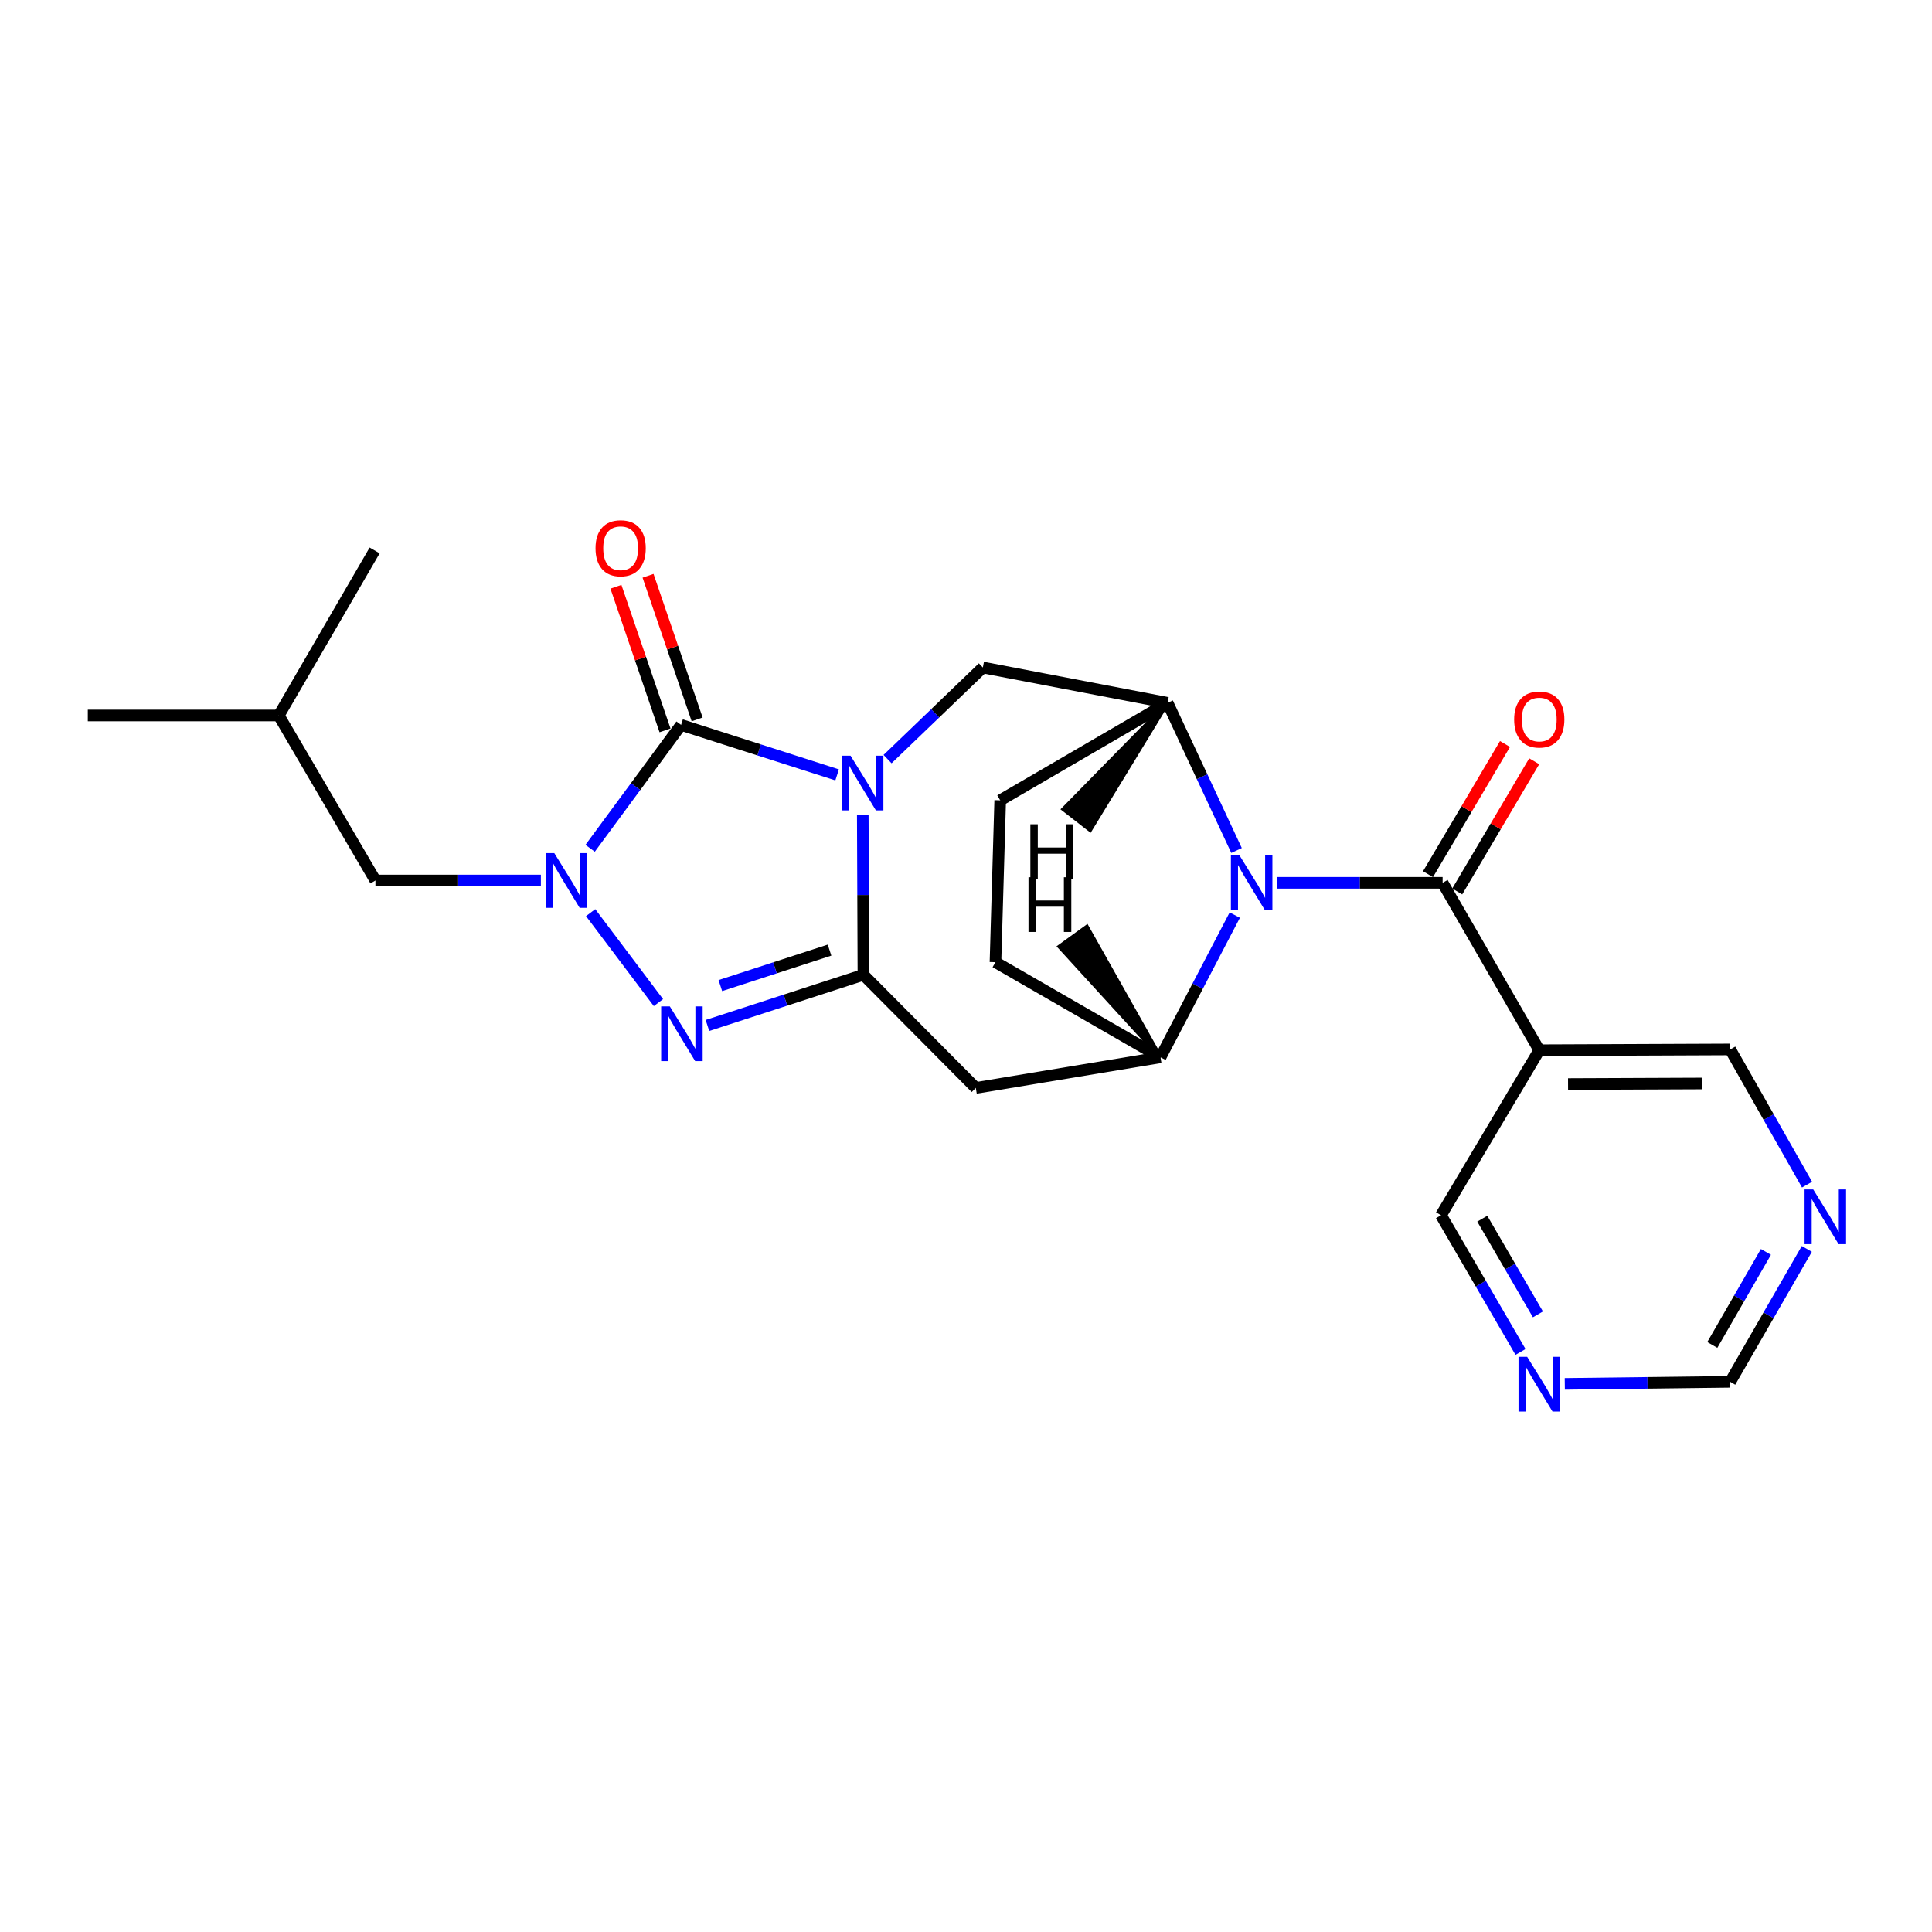 <?xml version='1.0' encoding='iso-8859-1'?>
<svg version='1.1' baseProfile='full'
              xmlns='http://www.w3.org/2000/svg'
                      xmlns:rdkit='http://www.rdkit.org/xml'
                      xmlns:xlink='http://www.w3.org/1999/xlink'
                  xml:space='preserve'
width='1000px' height='1000px' viewBox='0 0 1000 1000'>
<!-- END OF HEADER -->
<rect style='opacity:1.0;fill:#FFFFFF;stroke:none' width='1000' height='1000' x='0' y='0'> </rect>
<path class='bond-0' d='M 446.569,421.949 L 446.735,463.25' style='fill:none;fill-rule:evenodd;stroke:#0000FF;stroke-width:6px;stroke-linecap:butt;stroke-linejoin:miter;stroke-opacity:1' />
<path class='bond-0' d='M 446.735,463.25 L 446.902,504.552' style='fill:none;fill-rule:evenodd;stroke:#000000;stroke-width:6px;stroke-linecap:butt;stroke-linejoin:miter;stroke-opacity:1' />
<path class='bond-1' d='M 433.295,401.077 L 392.911,388.139' style='fill:none;fill-rule:evenodd;stroke:#0000FF;stroke-width:6px;stroke-linecap:butt;stroke-linejoin:miter;stroke-opacity:1' />
<path class='bond-1' d='M 392.911,388.139 L 352.527,375.202' style='fill:none;fill-rule:evenodd;stroke:#000000;stroke-width:6px;stroke-linecap:butt;stroke-linejoin:miter;stroke-opacity:1' />
<path class='bond-9' d='M 459.399,392.911 L 484.066,369.204' style='fill:none;fill-rule:evenodd;stroke:#0000FF;stroke-width:6px;stroke-linecap:butt;stroke-linejoin:miter;stroke-opacity:1' />
<path class='bond-9' d='M 484.066,369.204 L 508.732,345.497' style='fill:none;fill-rule:evenodd;stroke:#000000;stroke-width:6px;stroke-linecap:butt;stroke-linejoin:miter;stroke-opacity:1' />
<path class='bond-3' d='M 446.902,504.552 L 406.534,517.664' style='fill:none;fill-rule:evenodd;stroke:#000000;stroke-width:6px;stroke-linecap:butt;stroke-linejoin:miter;stroke-opacity:1' />
<path class='bond-3' d='M 406.534,517.664 L 366.166,530.776' style='fill:none;fill-rule:evenodd;stroke:#0000FF;stroke-width:6px;stroke-linecap:butt;stroke-linejoin:miter;stroke-opacity:1' />
<path class='bond-3' d='M 429.365,491.779 L 401.107,500.958' style='fill:none;fill-rule:evenodd;stroke:#000000;stroke-width:6px;stroke-linecap:butt;stroke-linejoin:miter;stroke-opacity:1' />
<path class='bond-3' d='M 401.107,500.958 L 372.85,510.136' style='fill:none;fill-rule:evenodd;stroke:#0000FF;stroke-width:6px;stroke-linecap:butt;stroke-linejoin:miter;stroke-opacity:1' />
<path class='bond-6' d='M 446.902,504.552 L 505.072,563.113' style='fill:none;fill-rule:evenodd;stroke:#000000;stroke-width:6px;stroke-linecap:butt;stroke-linejoin:miter;stroke-opacity:1' />
<path class='bond-2' d='M 352.527,375.202 L 328.986,407.14' style='fill:none;fill-rule:evenodd;stroke:#000000;stroke-width:6px;stroke-linecap:butt;stroke-linejoin:miter;stroke-opacity:1' />
<path class='bond-2' d='M 328.986,407.14 L 305.446,439.078' style='fill:none;fill-rule:evenodd;stroke:#0000FF;stroke-width:6px;stroke-linecap:butt;stroke-linejoin:miter;stroke-opacity:1' />
<path class='bond-12' d='M 360.837,372.361 L 348.131,335.192' style='fill:none;fill-rule:evenodd;stroke:#000000;stroke-width:6px;stroke-linecap:butt;stroke-linejoin:miter;stroke-opacity:1' />
<path class='bond-12' d='M 348.131,335.192 L 335.424,298.023' style='fill:none;fill-rule:evenodd;stroke:#FF0000;stroke-width:6px;stroke-linecap:butt;stroke-linejoin:miter;stroke-opacity:1' />
<path class='bond-12' d='M 344.216,378.043 L 331.51,340.874' style='fill:none;fill-rule:evenodd;stroke:#000000;stroke-width:6px;stroke-linecap:butt;stroke-linejoin:miter;stroke-opacity:1' />
<path class='bond-12' d='M 331.51,340.874 L 318.803,303.706' style='fill:none;fill-rule:evenodd;stroke:#FF0000;stroke-width:6px;stroke-linecap:butt;stroke-linejoin:miter;stroke-opacity:1' />
<path class='bond-11' d='M 279.954,455.74 L 237.138,455.74' style='fill:none;fill-rule:evenodd;stroke:#0000FF;stroke-width:6px;stroke-linecap:butt;stroke-linejoin:miter;stroke-opacity:1' />
<path class='bond-11' d='M 237.138,455.74 L 194.321,455.74' style='fill:none;fill-rule:evenodd;stroke:#000000;stroke-width:6px;stroke-linecap:butt;stroke-linejoin:miter;stroke-opacity:1' />
<path class='bond-24' d='M 305.71,472.383 L 340.804,518.945' style='fill:none;fill-rule:evenodd;stroke:#0000FF;stroke-width:6px;stroke-linecap:butt;stroke-linejoin:miter;stroke-opacity:1' />
<path class='bond-4' d='M 640.035,440.219 L 622.186,402.007' style='fill:none;fill-rule:evenodd;stroke:#0000FF;stroke-width:6px;stroke-linecap:butt;stroke-linejoin:miter;stroke-opacity:1' />
<path class='bond-4' d='M 622.186,402.007 L 604.336,363.795' style='fill:none;fill-rule:evenodd;stroke:#000000;stroke-width:6px;stroke-linecap:butt;stroke-linejoin:miter;stroke-opacity:1' />
<path class='bond-5' d='M 661.061,456.95 L 703.878,456.95' style='fill:none;fill-rule:evenodd;stroke:#0000FF;stroke-width:6px;stroke-linecap:butt;stroke-linejoin:miter;stroke-opacity:1' />
<path class='bond-5' d='M 703.878,456.95 L 746.694,456.95' style='fill:none;fill-rule:evenodd;stroke:#000000;stroke-width:6px;stroke-linecap:butt;stroke-linejoin:miter;stroke-opacity:1' />
<path class='bond-25' d='M 639.121,473.657 L 619.894,510.456' style='fill:none;fill-rule:evenodd;stroke:#0000FF;stroke-width:6px;stroke-linecap:butt;stroke-linejoin:miter;stroke-opacity:1' />
<path class='bond-25' d='M 619.894,510.456 L 600.667,547.255' style='fill:none;fill-rule:evenodd;stroke:#000000;stroke-width:6px;stroke-linecap:butt;stroke-linejoin:miter;stroke-opacity:1' />
<path class='bond-10' d='M 746.694,456.95 L 796.716,543.596' style='fill:none;fill-rule:evenodd;stroke:#000000;stroke-width:6px;stroke-linecap:butt;stroke-linejoin:miter;stroke-opacity:1' />
<path class='bond-13' d='M 754.254,461.42 L 774.176,427.725' style='fill:none;fill-rule:evenodd;stroke:#000000;stroke-width:6px;stroke-linecap:butt;stroke-linejoin:miter;stroke-opacity:1' />
<path class='bond-13' d='M 774.176,427.725 L 794.097,394.03' style='fill:none;fill-rule:evenodd;stroke:#FF0000;stroke-width:6px;stroke-linecap:butt;stroke-linejoin:miter;stroke-opacity:1' />
<path class='bond-13' d='M 739.134,452.48 L 759.055,418.785' style='fill:none;fill-rule:evenodd;stroke:#000000;stroke-width:6px;stroke-linecap:butt;stroke-linejoin:miter;stroke-opacity:1' />
<path class='bond-13' d='M 759.055,418.785 L 778.977,385.09' style='fill:none;fill-rule:evenodd;stroke:#FF0000;stroke-width:6px;stroke-linecap:butt;stroke-linejoin:miter;stroke-opacity:1' />
<path class='bond-7' d='M 505.072,563.113 L 600.667,547.255' style='fill:none;fill-rule:evenodd;stroke:#000000;stroke-width:6px;stroke-linecap:butt;stroke-linejoin:miter;stroke-opacity:1' />
<path class='bond-26' d='M 600.667,547.255 L 515.251,498.023' style='fill:none;fill-rule:evenodd;stroke:#000000;stroke-width:6px;stroke-linecap:butt;stroke-linejoin:miter;stroke-opacity:1' />
<path class='bond-28' d='M 600.667,547.255 L 562.559,479.671 L 548.334,489.975 Z' style='fill:#000000;fill-rule:evenodd;fill-opacity:1;stroke:#000000;stroke-width:2px;stroke-linecap:butt;stroke-linejoin:miter;stroke-opacity:1;' />
<path class='bond-8' d='M 604.336,363.795 L 508.732,345.497' style='fill:none;fill-rule:evenodd;stroke:#000000;stroke-width:6px;stroke-linecap:butt;stroke-linejoin:miter;stroke-opacity:1' />
<path class='bond-15' d='M 604.336,363.795 L 517.7,414.246' style='fill:none;fill-rule:evenodd;stroke:#000000;stroke-width:6px;stroke-linecap:butt;stroke-linejoin:miter;stroke-opacity:1' />
<path class='bond-29' d='M 604.336,363.795 L 550.384,418.805 L 564.245,429.595 Z' style='fill:#000000;fill-rule:evenodd;fill-opacity:1;stroke:#000000;stroke-width:2px;stroke-linecap:butt;stroke-linejoin:miter;stroke-opacity:1;' />
<path class='bond-19' d='M 796.716,543.596 L 895.561,543.186' style='fill:none;fill-rule:evenodd;stroke:#000000;stroke-width:6px;stroke-linecap:butt;stroke-linejoin:miter;stroke-opacity:1' />
<path class='bond-19' d='M 811.616,561.1 L 880.807,560.813' style='fill:none;fill-rule:evenodd;stroke:#000000;stroke-width:6px;stroke-linecap:butt;stroke-linejoin:miter;stroke-opacity:1' />
<path class='bond-20' d='M 796.716,543.596 L 745.865,629.012' style='fill:none;fill-rule:evenodd;stroke:#000000;stroke-width:6px;stroke-linecap:butt;stroke-linejoin:miter;stroke-opacity:1' />
<path class='bond-21' d='M 194.321,455.74 L 144.289,370.333' style='fill:none;fill-rule:evenodd;stroke:#000000;stroke-width:6px;stroke-linecap:butt;stroke-linejoin:miter;stroke-opacity:1' />
<path class='bond-14' d='M 515.251,498.023 L 517.7,414.246' style='fill:none;fill-rule:evenodd;stroke:#000000;stroke-width:6px;stroke-linecap:butt;stroke-linejoin:miter;stroke-opacity:1' />
<path class='bond-16' d='M 787.012,699.77 L 766.438,664.391' style='fill:none;fill-rule:evenodd;stroke:#0000FF;stroke-width:6px;stroke-linecap:butt;stroke-linejoin:miter;stroke-opacity:1' />
<path class='bond-16' d='M 766.438,664.391 L 745.865,629.012' style='fill:none;fill-rule:evenodd;stroke:#000000;stroke-width:6px;stroke-linecap:butt;stroke-linejoin:miter;stroke-opacity:1' />
<path class='bond-16' d='M 796.024,680.326 L 781.623,655.561' style='fill:none;fill-rule:evenodd;stroke:#0000FF;stroke-width:6px;stroke-linecap:butt;stroke-linejoin:miter;stroke-opacity:1' />
<path class='bond-16' d='M 781.623,655.561 L 767.221,630.796' style='fill:none;fill-rule:evenodd;stroke:#000000;stroke-width:6px;stroke-linecap:butt;stroke-linejoin:miter;stroke-opacity:1' />
<path class='bond-18' d='M 809.928,716.296 L 852.744,715.767' style='fill:none;fill-rule:evenodd;stroke:#0000FF;stroke-width:6px;stroke-linecap:butt;stroke-linejoin:miter;stroke-opacity:1' />
<path class='bond-18' d='M 852.744,715.767 L 895.561,715.239' style='fill:none;fill-rule:evenodd;stroke:#000000;stroke-width:6px;stroke-linecap:butt;stroke-linejoin:miter;stroke-opacity:1' />
<path class='bond-17' d='M 935.322,613.162 L 915.441,578.174' style='fill:none;fill-rule:evenodd;stroke:#0000FF;stroke-width:6px;stroke-linecap:butt;stroke-linejoin:miter;stroke-opacity:1' />
<path class='bond-17' d='M 915.441,578.174 L 895.561,543.186' style='fill:none;fill-rule:evenodd;stroke:#000000;stroke-width:6px;stroke-linecap:butt;stroke-linejoin:miter;stroke-opacity:1' />
<path class='bond-27' d='M 935.204,646.437 L 915.382,680.838' style='fill:none;fill-rule:evenodd;stroke:#0000FF;stroke-width:6px;stroke-linecap:butt;stroke-linejoin:miter;stroke-opacity:1' />
<path class='bond-27' d='M 915.382,680.838 L 895.561,715.239' style='fill:none;fill-rule:evenodd;stroke:#000000;stroke-width:6px;stroke-linecap:butt;stroke-linejoin:miter;stroke-opacity:1' />
<path class='bond-27' d='M 914.038,647.988 L 900.163,672.069' style='fill:none;fill-rule:evenodd;stroke:#0000FF;stroke-width:6px;stroke-linecap:butt;stroke-linejoin:miter;stroke-opacity:1' />
<path class='bond-27' d='M 900.163,672.069 L 886.288,696.149' style='fill:none;fill-rule:evenodd;stroke:#000000;stroke-width:6px;stroke-linecap:butt;stroke-linejoin:miter;stroke-opacity:1' />
<path class='bond-22' d='M 144.289,370.333 L 45.455,370.333' style='fill:none;fill-rule:evenodd;stroke:#000000;stroke-width:6px;stroke-linecap:butt;stroke-linejoin:miter;stroke-opacity:1' />
<path class='bond-23' d='M 144.289,370.333 L 193.911,284.906' style='fill:none;fill-rule:evenodd;stroke:#000000;stroke-width:6px;stroke-linecap:butt;stroke-linejoin:miter;stroke-opacity:1' />
<path  class='atom-0' d='M 440.242 391.147
L 449.522 406.147
Q 450.442 407.627, 451.922 410.307
Q 453.402 412.987, 453.482 413.147
L 453.482 391.147
L 457.242 391.147
L 457.242 419.467
L 453.362 419.467
L 443.402 403.067
Q 442.242 401.147, 441.002 398.947
Q 439.802 396.747, 439.442 396.067
L 439.442 419.467
L 435.762 419.467
L 435.762 391.147
L 440.242 391.147
' fill='#0000FF'/>
<path  class='atom-3' d='M 286.906 441.58
L 296.186 456.58
Q 297.106 458.06, 298.586 460.74
Q 300.066 463.42, 300.146 463.58
L 300.146 441.58
L 303.906 441.58
L 303.906 469.9
L 300.026 469.9
L 290.066 453.5
Q 288.906 451.58, 287.666 449.38
Q 286.466 447.18, 286.106 446.5
L 286.106 469.9
L 282.426 469.9
L 282.426 441.58
L 286.906 441.58
' fill='#0000FF'/>
<path  class='atom-4' d='M 346.696 520.907
L 355.976 535.907
Q 356.896 537.387, 358.376 540.067
Q 359.856 542.747, 359.936 542.907
L 359.936 520.907
L 363.696 520.907
L 363.696 549.227
L 359.816 549.227
L 349.856 532.827
Q 348.696 530.907, 347.456 528.707
Q 346.256 526.507, 345.896 525.827
L 345.896 549.227
L 342.216 549.227
L 342.216 520.907
L 346.696 520.907
' fill='#0000FF'/>
<path  class='atom-5' d='M 641.59 442.79
L 650.87 457.79
Q 651.79 459.27, 653.27 461.95
Q 654.75 464.63, 654.83 464.79
L 654.83 442.79
L 658.59 442.79
L 658.59 471.11
L 654.71 471.11
L 644.75 454.71
Q 643.59 452.79, 642.35 450.59
Q 641.15 448.39, 640.79 447.71
L 640.79 471.11
L 637.11 471.11
L 637.11 442.79
L 641.59 442.79
' fill='#0000FF'/>
<path  class='atom-13' d='M 308.241 283.767
Q 308.241 276.967, 311.601 273.167
Q 314.961 269.367, 321.241 269.367
Q 327.521 269.367, 330.881 273.167
Q 334.241 276.967, 334.241 283.767
Q 334.241 290.647, 330.841 294.567
Q 327.441 298.447, 321.241 298.447
Q 315.001 298.447, 311.601 294.567
Q 308.241 290.687, 308.241 283.767
M 321.241 295.247
Q 325.561 295.247, 327.881 292.367
Q 330.241 289.447, 330.241 283.767
Q 330.241 278.207, 327.881 275.407
Q 325.561 272.567, 321.241 272.567
Q 316.921 272.567, 314.561 275.367
Q 312.241 278.167, 312.241 283.767
Q 312.241 289.487, 314.561 292.367
Q 316.921 295.247, 321.241 295.247
' fill='#FF0000'/>
<path  class='atom-14' d='M 783.716 372.423
Q 783.716 365.623, 787.076 361.823
Q 790.436 358.023, 796.716 358.023
Q 802.996 358.023, 806.356 361.823
Q 809.716 365.623, 809.716 372.423
Q 809.716 379.303, 806.316 383.223
Q 802.916 387.103, 796.716 387.103
Q 790.476 387.103, 787.076 383.223
Q 783.716 379.343, 783.716 372.423
M 796.716 383.903
Q 801.036 383.903, 803.356 381.023
Q 805.716 378.103, 805.716 372.423
Q 805.716 366.863, 803.356 364.063
Q 801.036 361.223, 796.716 361.223
Q 792.396 361.223, 790.036 364.023
Q 787.716 366.823, 787.716 372.423
Q 787.716 378.143, 790.036 381.023
Q 792.396 383.903, 796.716 383.903
' fill='#FF0000'/>
<path  class='atom-17' d='M 790.456 702.299
L 799.736 717.299
Q 800.656 718.779, 802.136 721.459
Q 803.616 724.139, 803.696 724.299
L 803.696 702.299
L 807.456 702.299
L 807.456 730.619
L 803.576 730.619
L 793.616 714.219
Q 792.456 712.299, 791.216 710.099
Q 790.016 707.899, 789.656 707.219
L 789.656 730.619
L 785.976 730.619
L 785.976 702.299
L 790.456 702.299
' fill='#0000FF'/>
<path  class='atom-18' d='M 938.523 615.653
L 947.803 630.653
Q 948.723 632.133, 950.203 634.813
Q 951.683 637.493, 951.763 637.653
L 951.763 615.653
L 955.523 615.653
L 955.523 643.973
L 951.643 643.973
L 941.683 627.573
Q 940.523 625.653, 939.283 623.453
Q 938.083 621.253, 937.723 620.573
L 937.723 643.973
L 934.043 643.973
L 934.043 615.653
L 938.523 615.653
' fill='#0000FF'/>
<path  class='atom-25' d='M 532.343 454.063
L 536.183 454.063
L 536.183 466.103
L 550.663 466.103
L 550.663 454.063
L 554.503 454.063
L 554.503 482.383
L 550.663 482.383
L 550.663 469.303
L 536.183 469.303
L 536.183 482.383
L 532.343 482.383
L 532.343 454.063
' fill='#000000'/>
<path  class='atom-26' d='M 533.313 426.639
L 537.153 426.639
L 537.153 438.679
L 551.633 438.679
L 551.633 426.639
L 555.473 426.639
L 555.473 454.959
L 551.633 454.959
L 551.633 441.879
L 537.153 441.879
L 537.153 454.959
L 533.313 454.959
L 533.313 426.639
' fill='#000000'/>
</svg>
